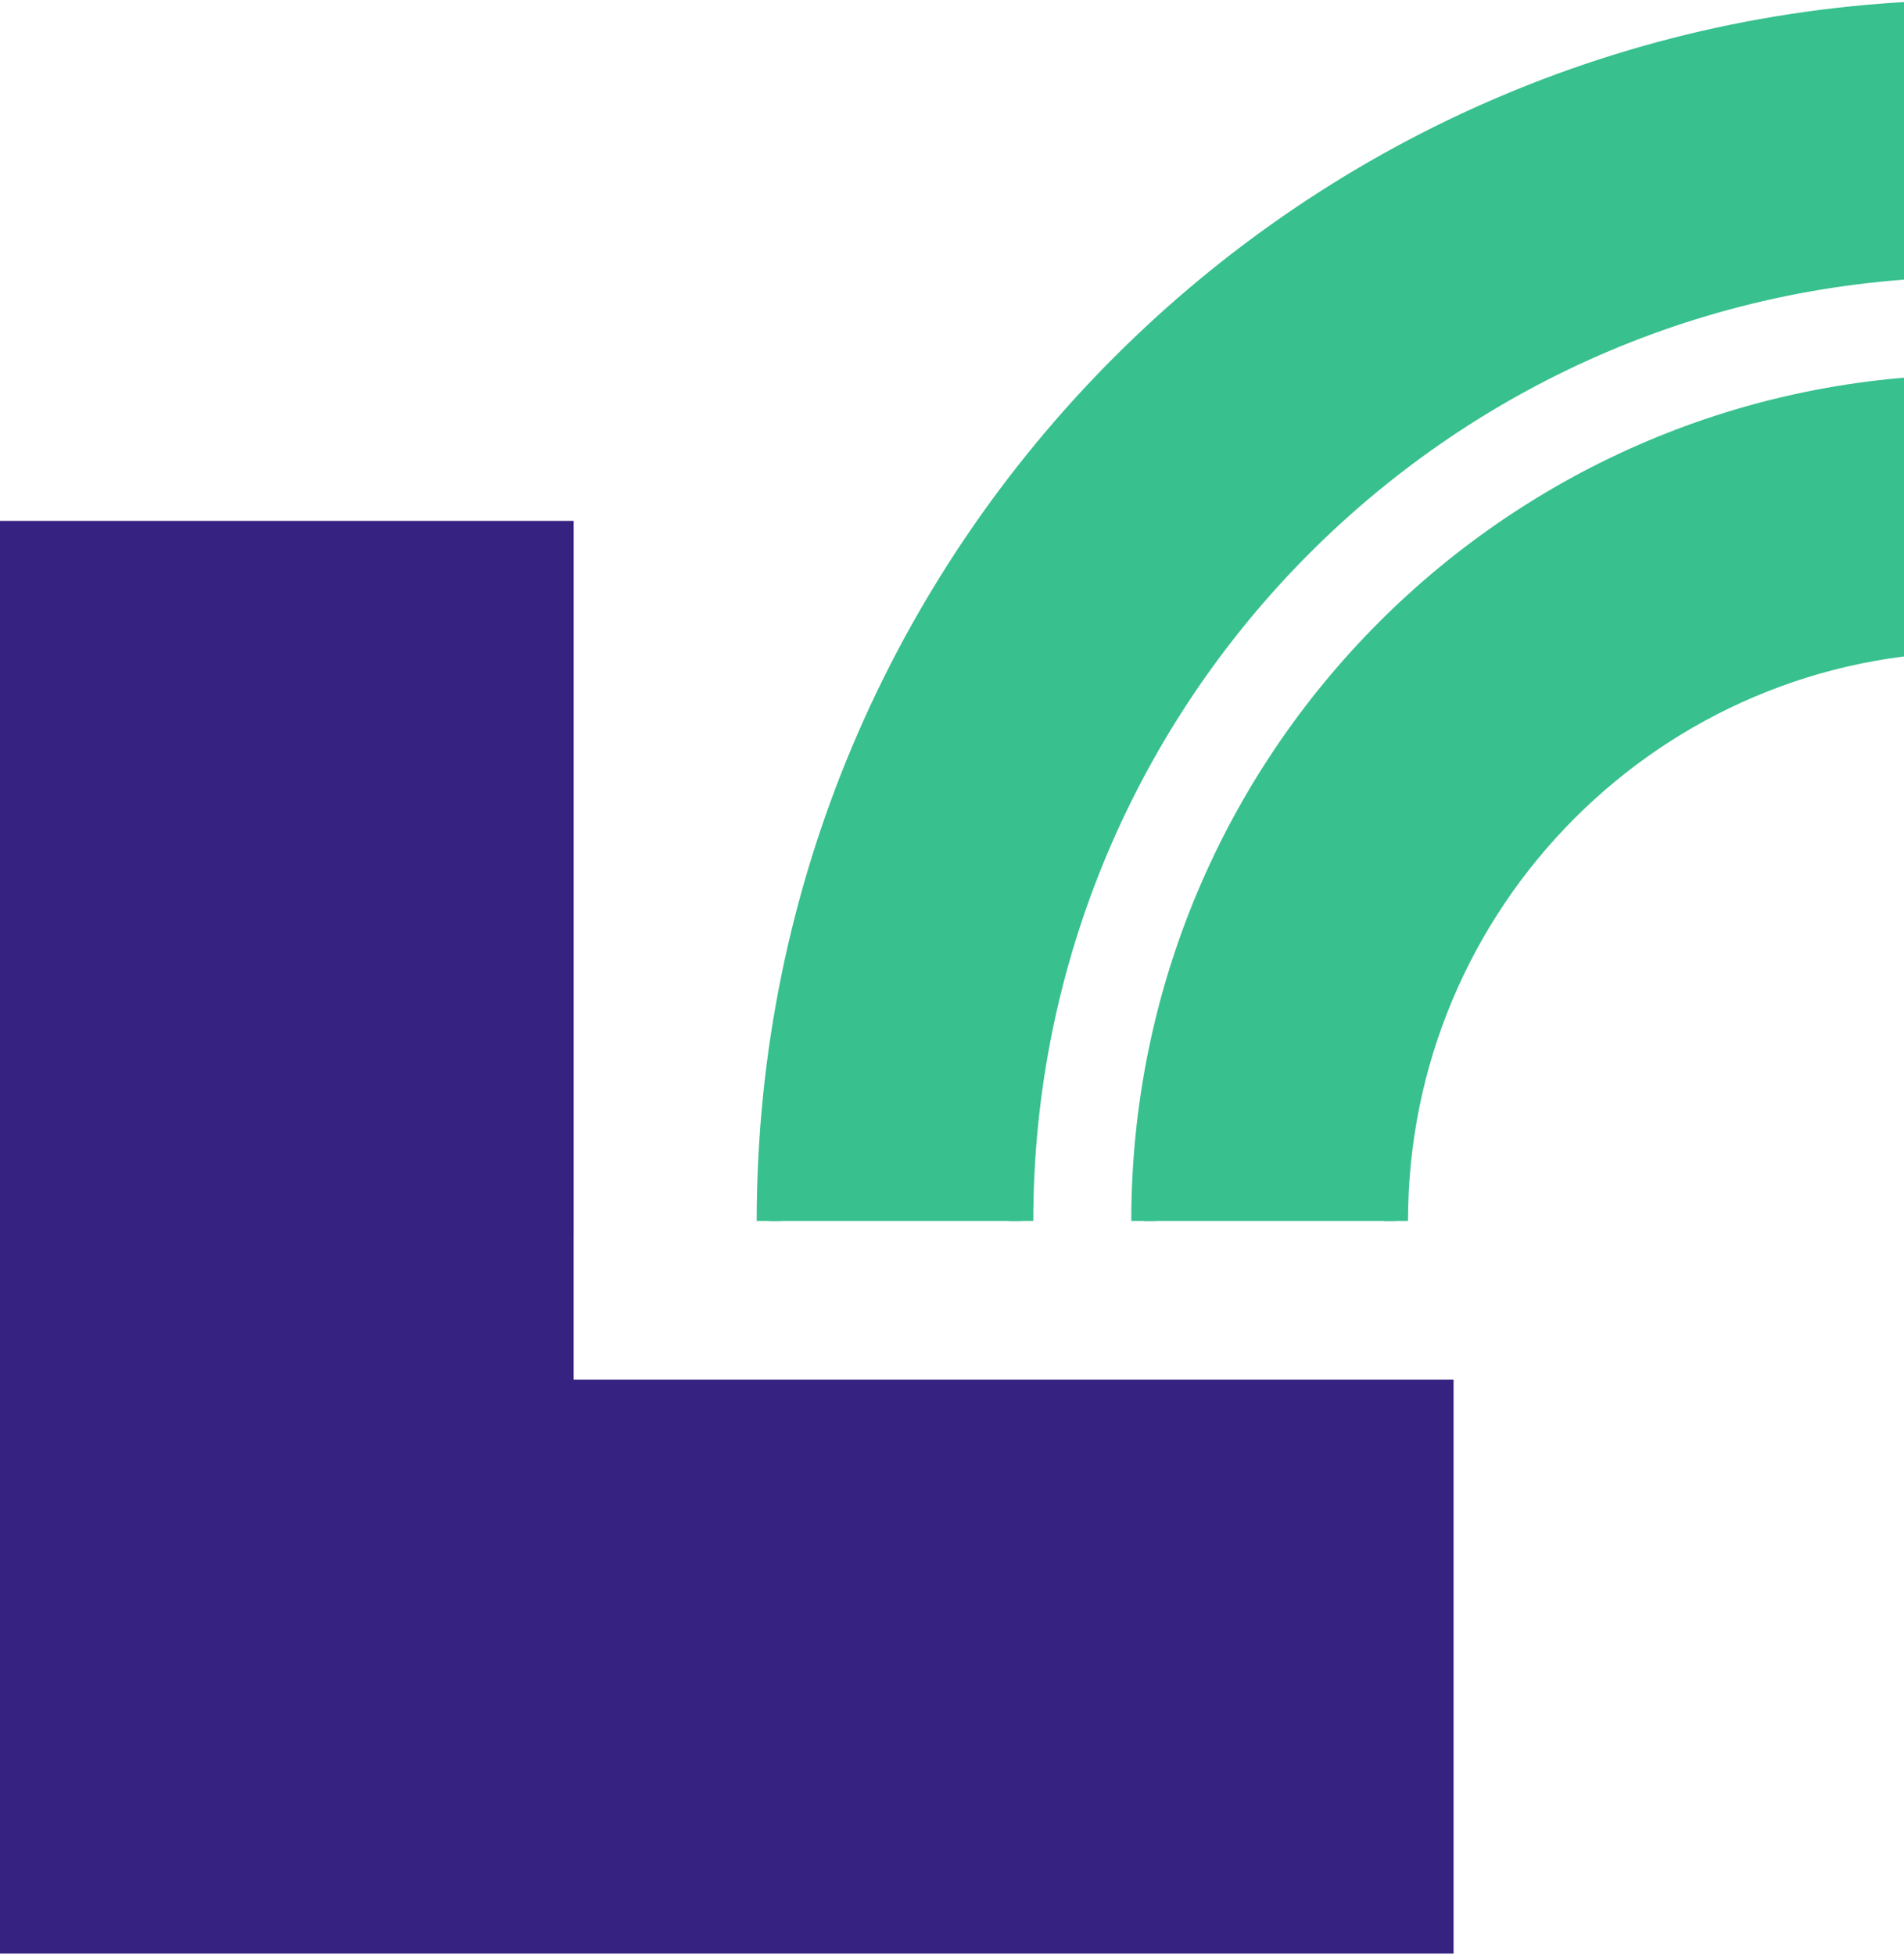 <?xml version="1.0" encoding="UTF-8"?>
<svg xmlns="http://www.w3.org/2000/svg" width="76" height="78" viewBox="0 0 76 78" fill="none">
  <g clip-path="url(#clip0_4069_32007)">
    <path fill-rule="evenodd" clip-rule="evenodd" d="M2.50401e-05 49.366V20.784H22.898L22.898 49.366H22.897V55.051H58.02V77.949L22.897 77.949L19.487 77.949L1.24937e-06 77.949L0 49.366H2.50401e-05Z" fill="#352281"></path>
    <g clip-path="url(#clip1_4069_32007)">
      <path d="M45.643 48.718V49.205H46.13H55.227H55.715V48.718C55.715 35.909 66.079 25.526 78.863 25.526C91.647 25.526 102.012 35.909 102.012 48.718V49.205H102.499H111.596H112.084V48.718C112.084 30.339 97.211 15.438 78.863 15.438C60.515 15.438 45.643 30.339 45.643 48.718Z" fill="#38C08F" stroke="#38C08F" stroke-width="0.974"></path>
      <path d="M30.692 48.718V49.205H31.18H40.271H40.758V48.718C40.758 27.646 57.819 10.564 78.863 10.564C99.907 10.564 116.968 27.646 116.968 48.718V49.205H117.455H126.546H127.034V48.718C127.034 22.081 105.467 0.487 78.863 0.487C52.259 0.487 30.692 22.081 30.692 48.718Z" fill="#38C08F" stroke="#38C08F" stroke-width="0.974"></path>
    </g>
  </g>
  <defs>
    <clipPath id="clip0_4069_32007">
      <rect width="76" height="77.949" fill="white"></rect>
    </clipPath>
    <clipPath id="clip1_4069_32007">
      <rect width="99.385" height="48.718" fill="white" transform="translate(29.231)"></rect>
    </clipPath>
  </defs>
</svg>
